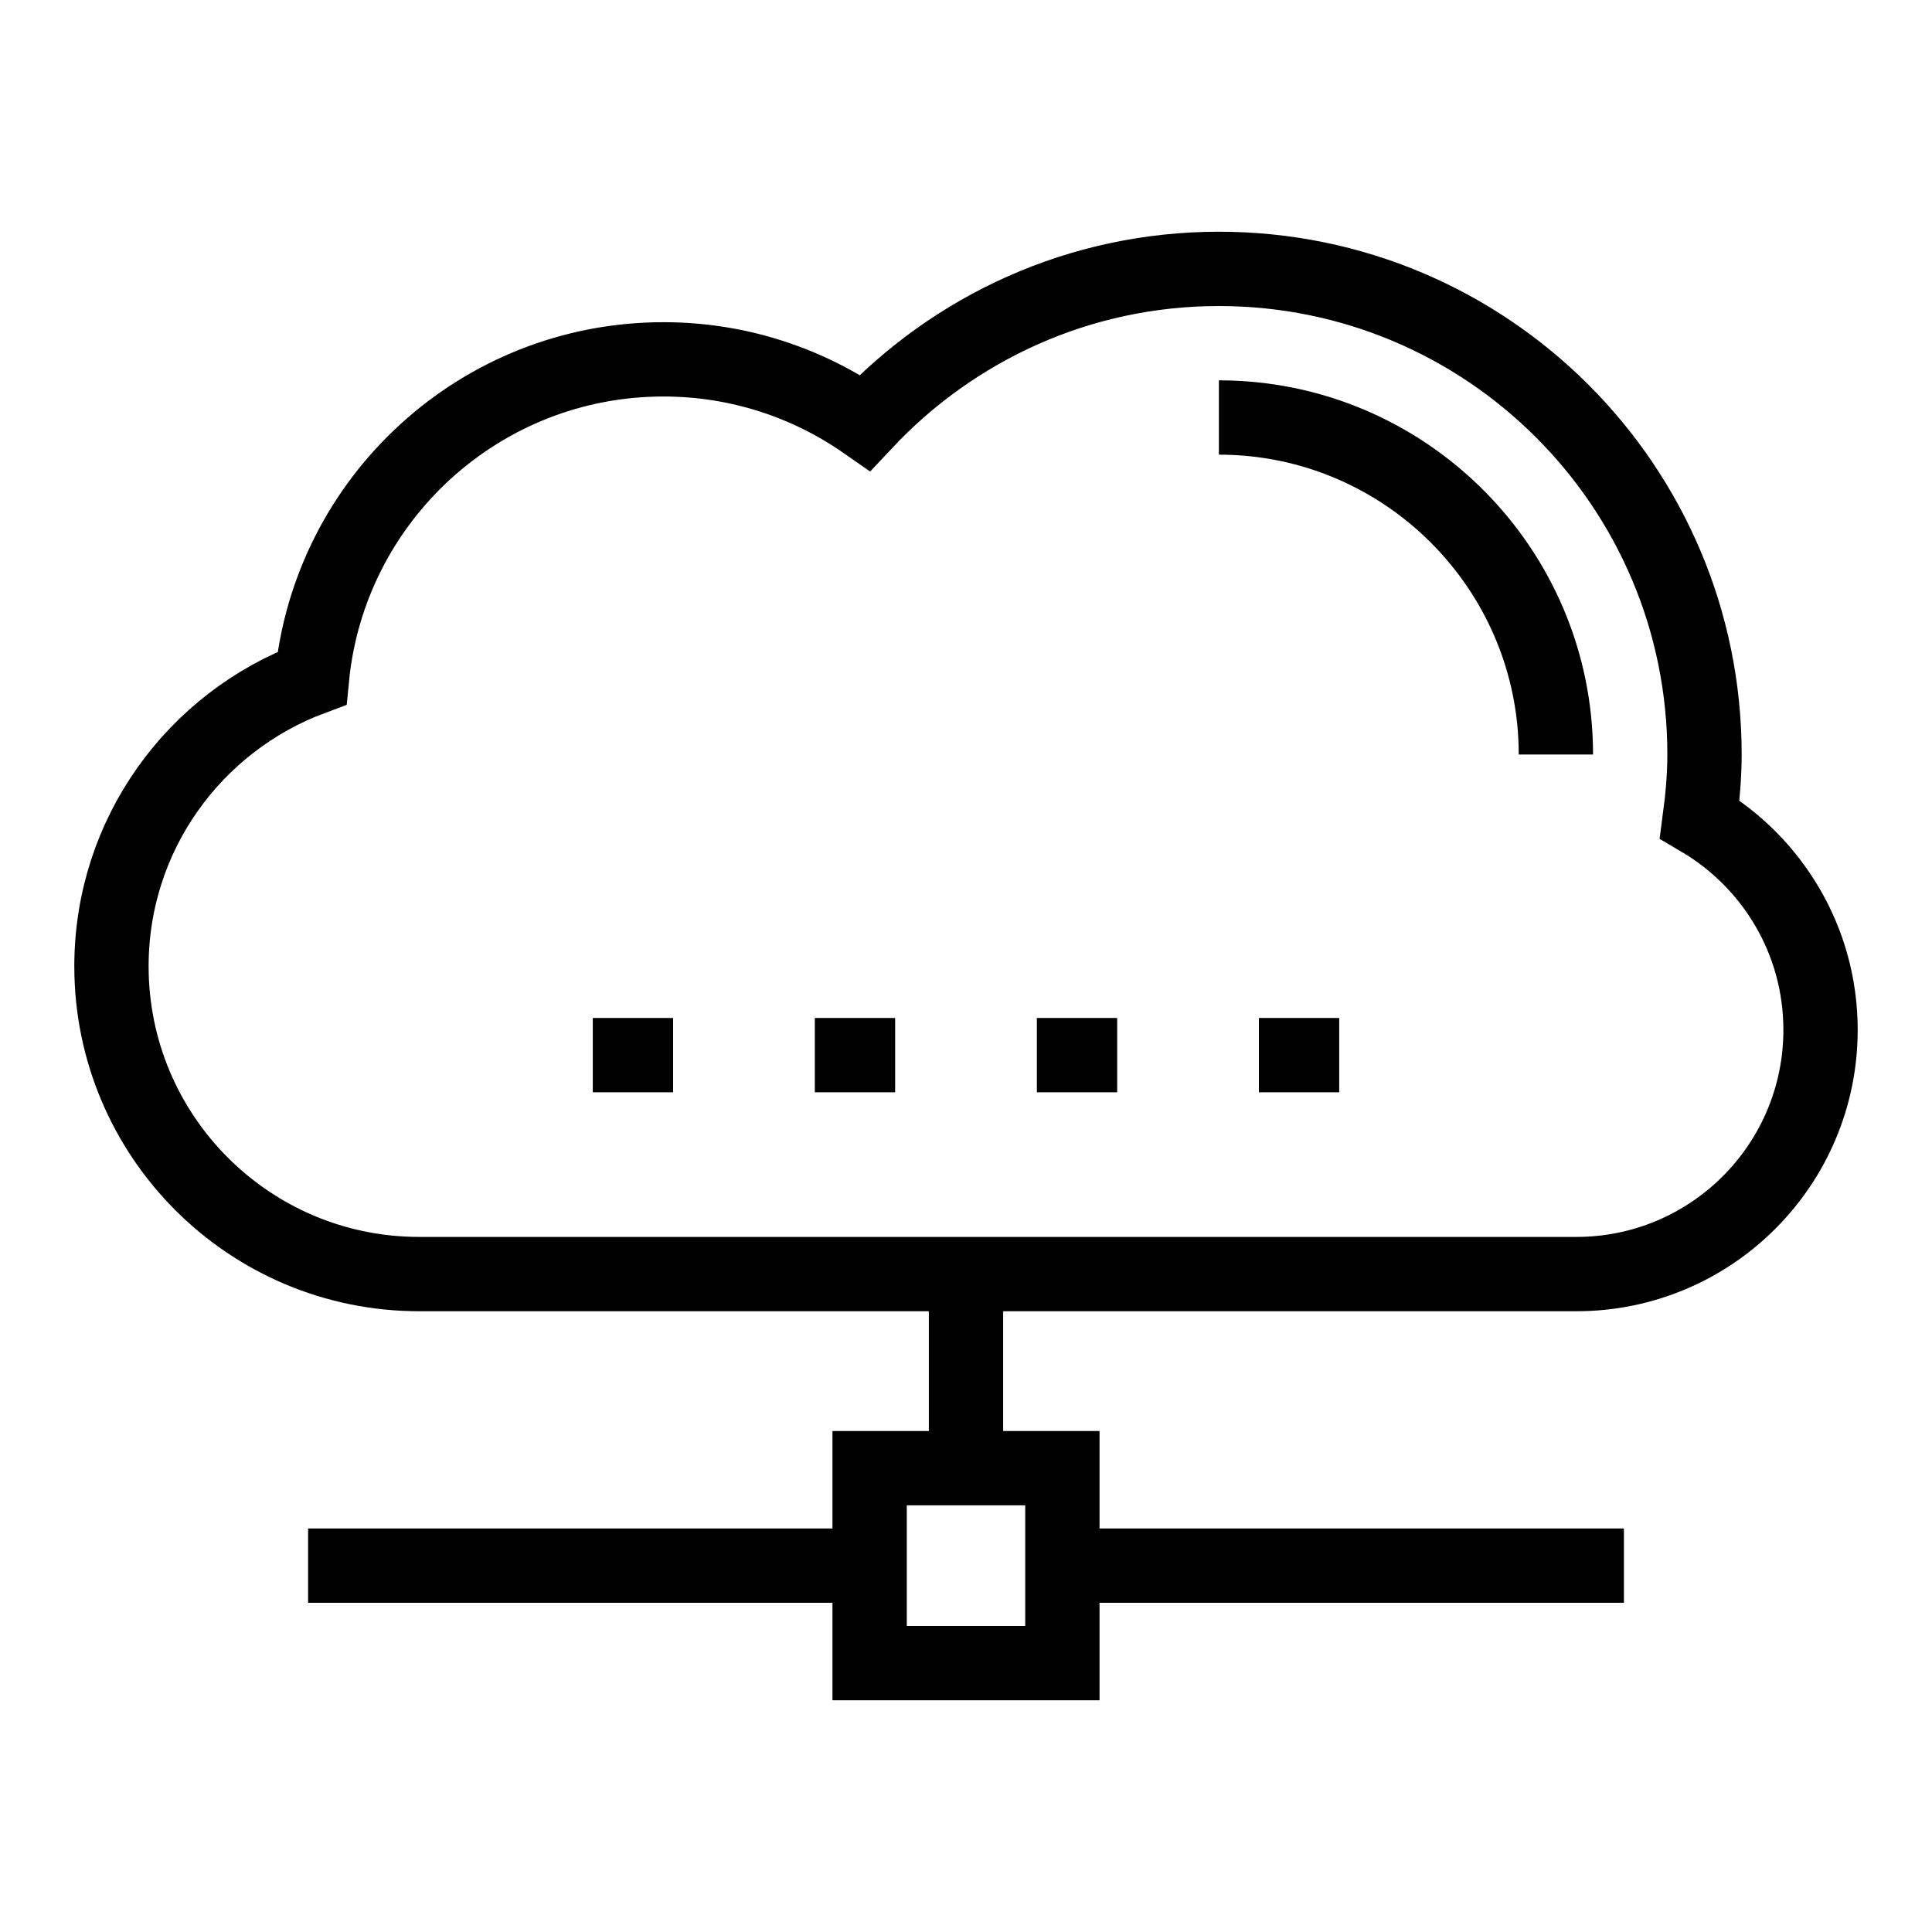 <?xml version="1.0" ?><svg id="Layer_1" style="enable-background:new 0 0 52 52;" version="1.1" viewBox="0 0 52 52" xml:space="preserve" xmlns="http://www.w3.org/2000/svg" xmlns:xlink="http://www.w3.org/1999/xlink"><style type="text/css">
	.st0{fill:none;stroke:#000000;stroke-width:2;stroke-miterlimit:10;}
	.st1{fill:none;stroke:#000000;stroke-width:2;stroke-linejoin:round;stroke-miterlimit:10;}
</style><g><rect class="st0" height="5.247" width="5.188" x="23.406" y="39.516"/><line class="st0" x1="8.292" x2="23.406" y1="42.139" y2="42.139"/><line class="st0" x1="28.594" x2="43.708" y1="42.139" y2="42.139"/><line class="st0" x1="26" x2="26" y1="39.516" y2="34.293"/><g><path class="st0" d="M45.747,22.052c0.076-0.572,0.13-1.152,0.13-1.745    c0-7.219-5.851-13.07-13.07-13.07c-3.761,0-7.14,1.597-9.525,4.139    c-1.539-1.072-3.406-1.704-5.424-1.704c-4.938,0-8.995,3.765-9.461,8.58    C5.247,19.425,3,22.45,3,26.008c0,4.575,3.709,8.284,8.284,8.284h31.142    C46.057,34.293,49,31.349,49,27.719C49,25.301,47.691,23.194,45.747,22.052z"/><path class="st0" d="M32.807,11.237c5.001,0,9.07,4.069,9.07,9.07"/><g><line class="st0" x1="15.955" x2="18.117" y1="28.399" y2="28.399"/><line class="st0" x1="21.931" x2="24.093" y1="28.399" y2="28.399"/><line class="st0" x1="27.907" x2="30.069" y1="28.399" y2="28.399"/><line class="st0" x1="33.883" x2="36.045" y1="28.399" y2="28.399"/></g></g></g></svg>